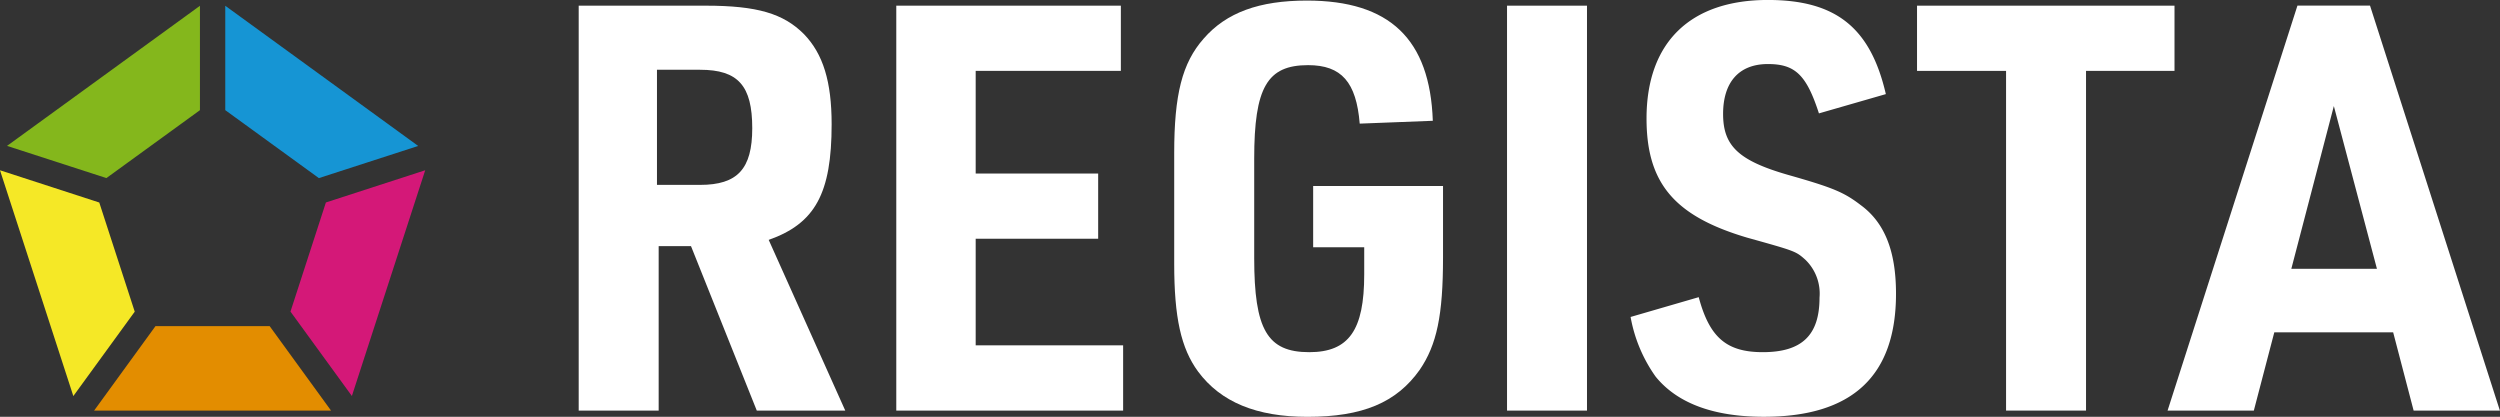 <svg xmlns="http://www.w3.org/2000/svg" width="171" height="28.511"><rect width="100%" height="100%" fill="#333333" stroke="none"/><g data-name="グループ 11"><path fill="#fff" d="M45.053 28.085h-5.47V.388h8.69c3.53 0 5.314.543 6.711 1.939 1.318 1.357 1.9 3.259 1.9 6.168 0 4.732-1.125 6.789-4.305 7.913l5.237 11.676h-6.052l-4.5-11.25h-2.211Zm2.832-15.439c2.56 0 3.569-1.086 3.569-3.879 0-2.909-.97-3.995-3.569-3.995h-2.948v7.874Z" data-name="パス 1"/><path fill="#fff" d="M61.306.388h15.361v4.46h-9.93v7.022h8.378v4.46h-8.378v7.293h10.085v4.461H61.306Z" data-name="パス 2"/><path fill="#fff" d="M89.82 12.724h8.883v4.887c0 3.957-.427 5.974-1.591 7.68-1.59 2.25-3.917 3.22-7.68 3.22-3.491 0-5.935-1.009-7.486-3.1-1.164-1.591-1.63-3.686-1.63-7.37v-7.567c0-4 .543-6.168 2.017-7.835 1.552-1.784 3.8-2.6 7.06-2.6 5.664 0 8.418 2.638 8.612 8.223l-5 .194c-.233-2.832-1.242-4-3.531-4-2.792 0-3.686 1.512-3.686 6.4v6.794c0 4.888.893 6.439 3.763 6.439 2.716 0 3.762-1.512 3.762-5.314v-1.862H89.82Z" data-name="パス 3"/><path fill="#fff" d="M103.081.388h5.469v27.697h-5.469z" data-name="長方形 1"/><path fill="#fff" d="M116.192 20.326c.737 2.754 1.9 3.762 4.384 3.762 2.676 0 3.879-1.163 3.879-3.724a3.22 3.22 0 0 0-.97-2.6c-.659-.582-.659-.582-3.995-1.513-4.965-1.474-6.867-3.724-6.867-8.146 0-5.2 2.987-8.107 8.3-8.107 4.655 0 7.021 1.9 8.069 6.439l-4.577 1.319c-.853-2.638-1.629-3.375-3.491-3.375-1.979 0-3.064 1.241-3.064 3.414s1.047 3.18 4.384 4.15c3.142.892 3.879 1.2 5.043 2.094 1.629 1.2 2.4 3.142 2.4 6.052 0 5.624-2.987 8.417-9.038 8.417-3.452 0-5.935-.931-7.409-2.754a10.086 10.086 0 0 1-1.707-4.074Z" data-name="パス 4"/><path fill="#fff" d="M137.215 4.849h-6.09V.388h17.611v4.46h-6.052v23.236h-5.469Z" data-name="パス 5"/><path fill="#fff" d="m155.562 22.732-1.4 5.353h-5.9l8.883-27.7h4.965l8.883 27.7h-5.9l-1.4-5.353Zm4.073-15.478-2.909 11.133h5.857Z" data-name="パス 6"/><path fill="#1695d4" d="m21.809 12.183 6.794-2.2L15.408.395v7.139l6.4 4.646Z" data-name="パス 7"/><path fill="#f5e826" d="M6.79 13.852 0 11.646l5.016 15.445 4.2-5.773Z" data-name="パス 8"/><path fill="#e38d00" d="m10.636 22.306-4.2 5.78h16.208l-4.2-5.779Z" data-name="パス 9"/><path fill="#d41878" d="m22.291 13.849-2.422 7.463 4.2 5.774 5.016-15.441Z" data-name="パス 10"/><path fill="#84b71c" d="m7.276 12.182 6.4-4.646V.396L.481 9.979l6.792 2.2Z" data-name="パス 11"/></g></svg>